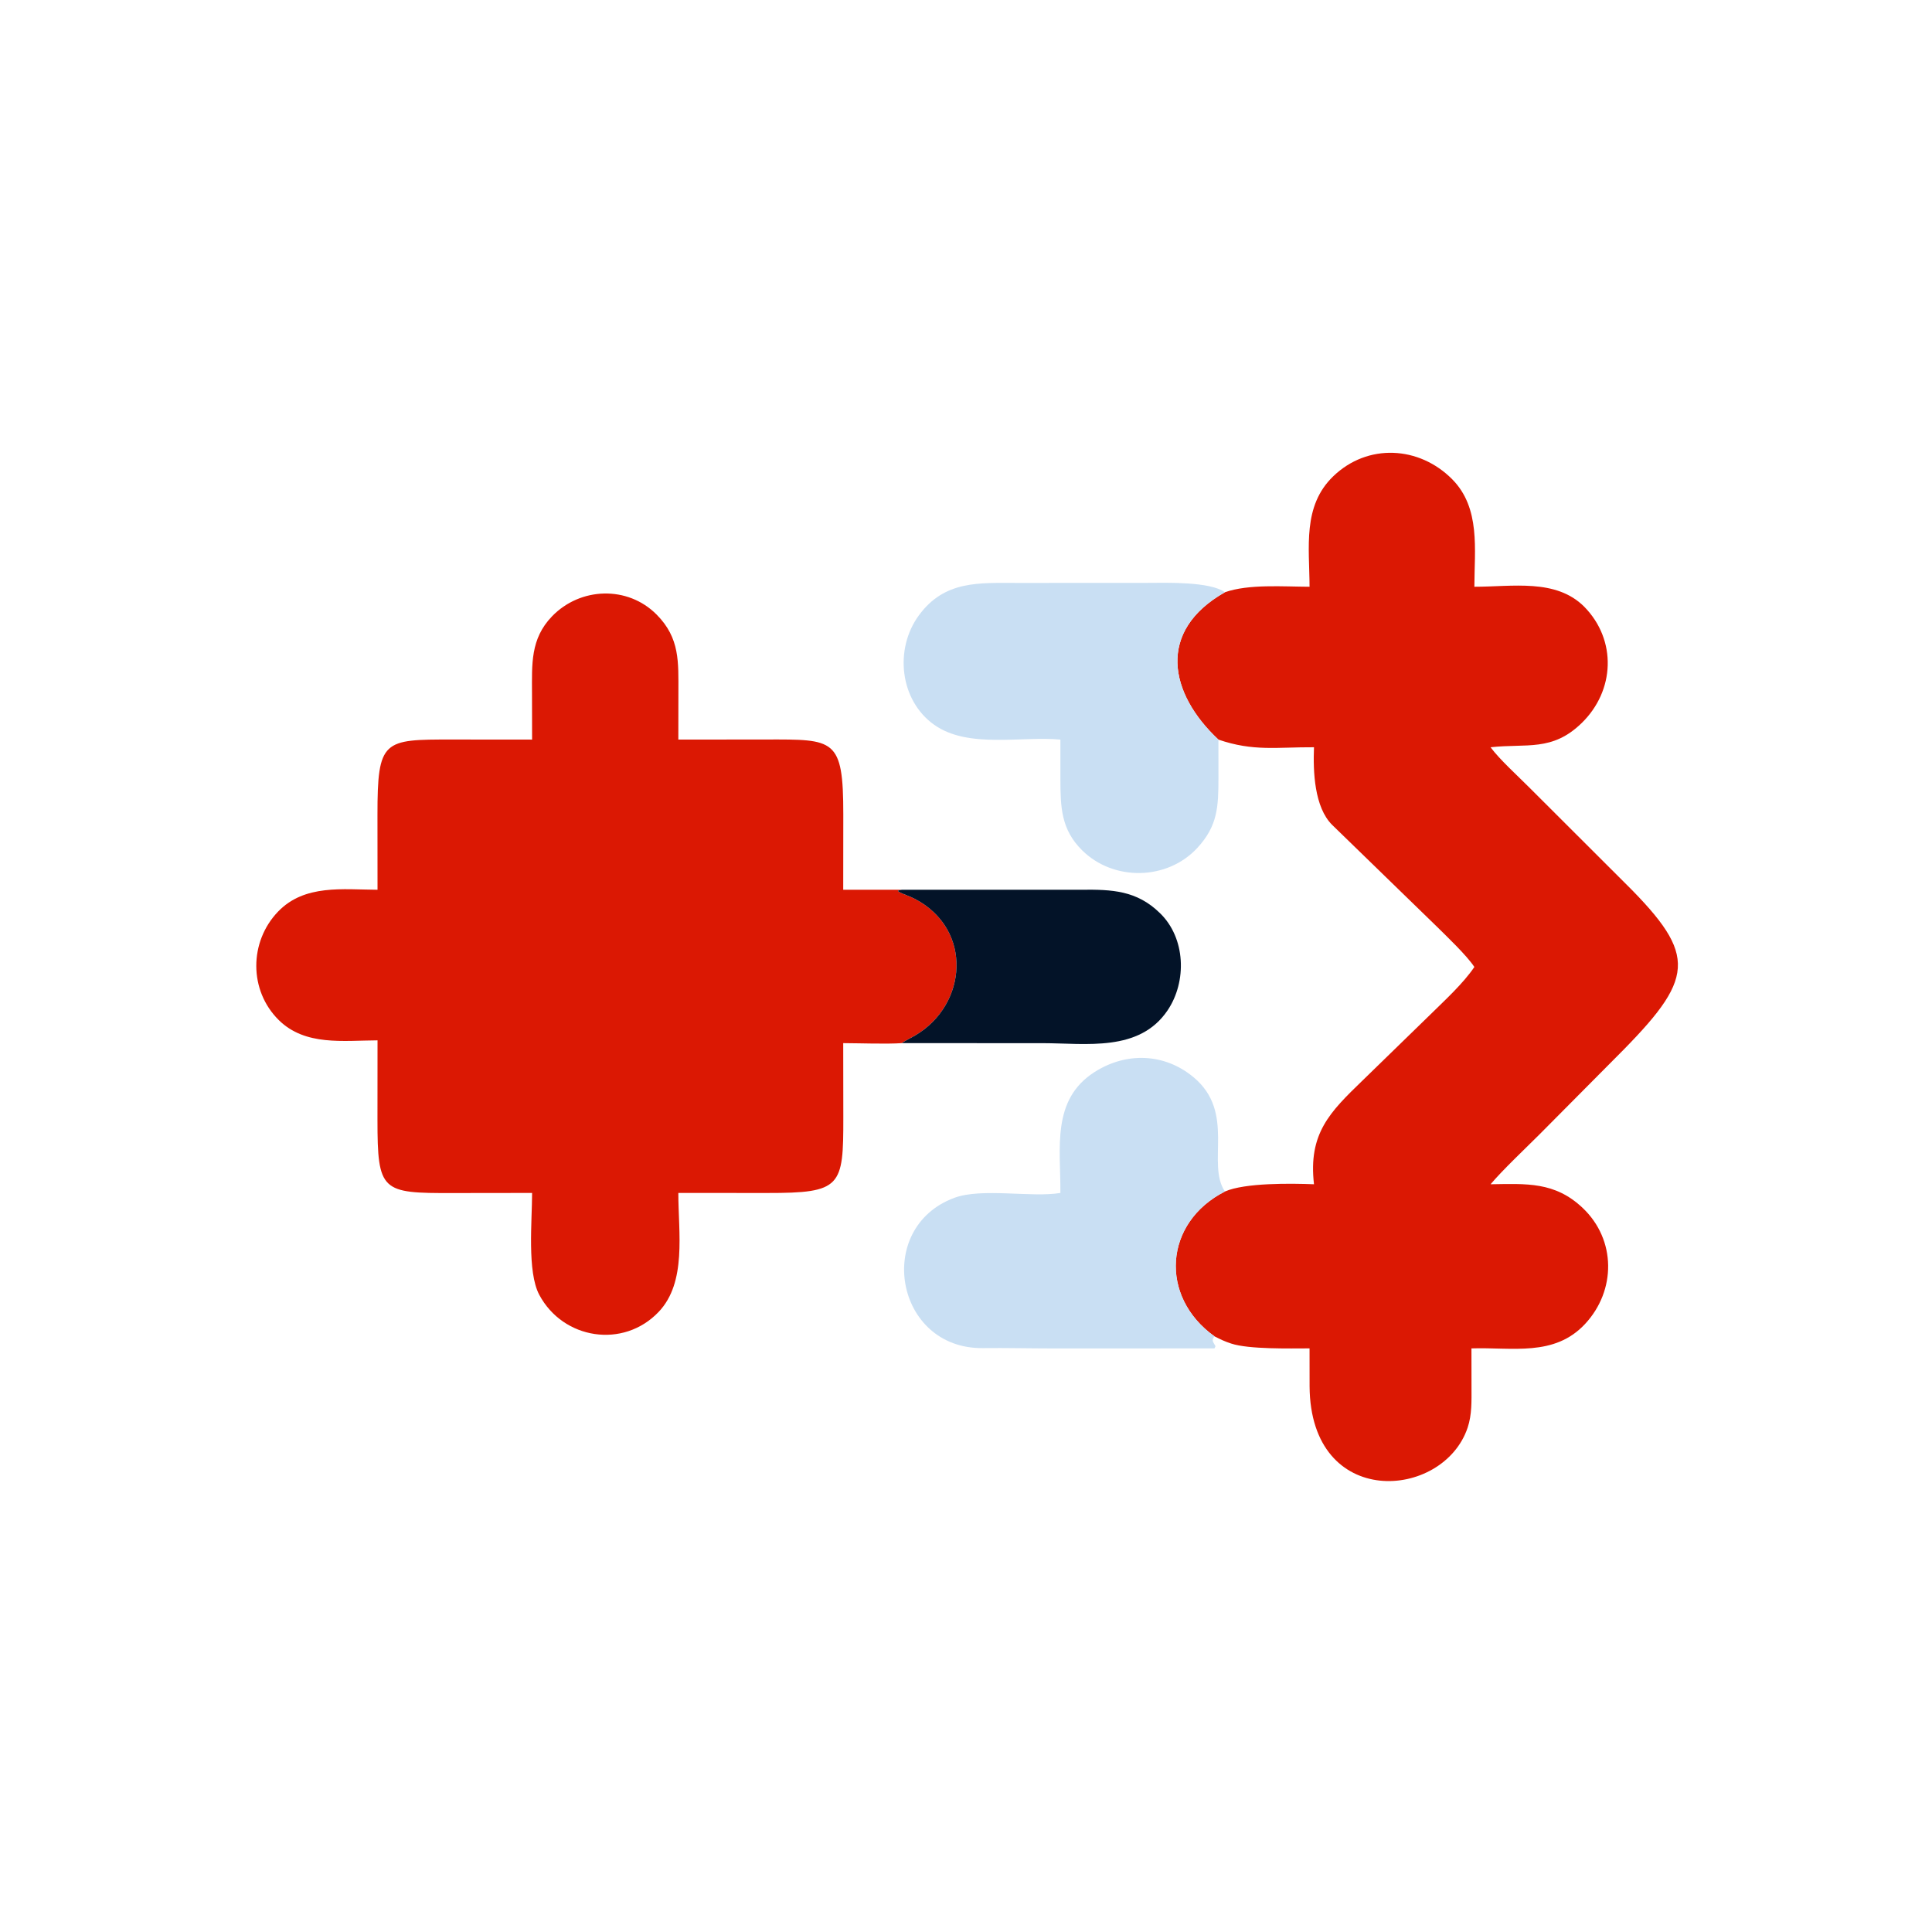 <svg xmlns="http://www.w3.org/2000/svg" width="1024" height="1024" viewBox="0 0 1024 1024"><path fill="#db1803" d="m282.022 392.002-.05-24.556c-.014-15.368-.926-28.832 10.618-40.78 14.978-15.502 40.048-16.402 55.414-.946 12.446 12.518 11.558 25.184 11.558 41.544l-.032 24.738 46.414-.048c36.318-.048 41.026-.81 41.02 39.744l-.04 39.896h31.012l-1.906.39.164.626c2.98 1.544 6.114 2.422 9.022 3.972 30.512 16.25 27.538 55.938-.18 72.252-1.826 1.088-5.648 2.964-7.1 4.05-7.916.564-22.46.026-31.012 0l.052 39.37c.032 36.71-.938 40.11-40.432 40.056l-47.014-.022c-.014 21.092 4.55 47.29-10.424 63.04-18.684 19.652-50.654 14.636-63.286-9.056-6.514-12.212-3.794-39.214-3.798-53.984l-42.196.054c-37.598.104-39.758-.678-39.76-38.844l.03-42.088c-18.188.082-38.293 3.06-52.285-10.692-15.988-15.714-15.805-41.614-.393-57.586 14.02-14.53 34.284-11.634 52.678-11.538l-.032-39.786c-.004-39.786 3.09-39.862 39.282-39.842zM694.088 310.99c-.064-20.812-3.838-42.718 12.536-58.53 18.196-17.57 45.54-16.148 63.076 1.562 15.11 15.264 11.776 37.278 11.748 56.968 20.14.026 43.194-4.474 58.252 10.598 17.388 17.738 16.174 44.508-1.32 61.586-15.682 15.31-29.182 10.774-48.346 12.886 4.716 6.432 15.014 15.754 20.844 21.642l47.226 47.154c40.87 40.048 41.54 51.648 2.524 91.416l-44.758 45.074c-7.236 7.222-19.512 18.826-25.836 26.336 19.004-.27 34.084-1.438 48.858 12.588 17.768 16.872 17.704 43.76 1.236 61.448-16.358 17.57-38.68 12.246-60.23 12.958l.03 20.714c-.004 7.196.27 14.376-2.054 21.3-12.882 38.38-83.342 43.756-83.766-21.89l-.02-20.124c-10.692.014-32.166.53-41.506-2.554-3.596-1.172-5.47-2.126-8.88-3.832-29.46-21.03-26.826-60.352 5.54-76.77 10.65-4.652 34.966-4.322 47.202-3.838-3.124-26.99 8.528-38.338 25.708-54.968l36.13-35.152c7.664-7.556 17.222-16.254 23.166-25.046-4.238-6.346-14.54-16.082-20.234-21.728l-55.066-53.498c-9.564-9.398-10.222-28.458-9.704-41.23-19.692-.112-32.056 2.332-50.658-4.058-26.206-24.508-32.848-57.55 3.456-78.098 12.608-4.43 30.866-2.954 44.846-2.914"/><path fill="#c9dff3" d="M562.032 392.002c-20.662-1.942-48.9 4.922-66.904-7.852-18.268-12.958-21.17-40.09-8.166-57.912 13.688-18.76 31.972-17.27 52.812-17.268l68.498-.036c9.97-.068 33.18-.726 40.97 4.97-36.304 20.548-29.662 53.59-3.456 78.098l.016 20.336c-.024 15.202-.344 25.388-11.25 37.14-15.964 17.204-44.312 17.692-60.98 1.228-11.228-11.09-11.504-22.958-11.542-37.908zM562.032 632.288c.17-23.568-4.926-49.388 18.102-64.084 16.772-10.702 37.13-10.104 52.576 2.832 22.312 18.688 6.568 45.792 16.532 60.484-32.366 16.418-35 55.74-5.54 76.77-1.742 2.19-.772 2.786.542 5.22l-.542 1.166-85.642.026c-11.866-.002-25.002-.322-37.078-.178-46.6.55-57.848-63.782-15.188-79.64 14.594-5.424 40.978-.03 56.238-2.596"/><path fill="#031328" d="m477.936 471.594 95.294-.016c16.134-.16 29.26.358 41.538 12.368 13.684 13.186 14.402 36.292 4.056 51.592-15.006 22.192-43.09 17.392-66.268 17.362l-74.62-.016c1.452-1.086 5.274-2.962 7.1-4.05 27.718-16.314 30.692-56.002.18-72.252-2.908-1.55-6.042-2.428-9.022-3.972l-.164-.626z"/></svg>